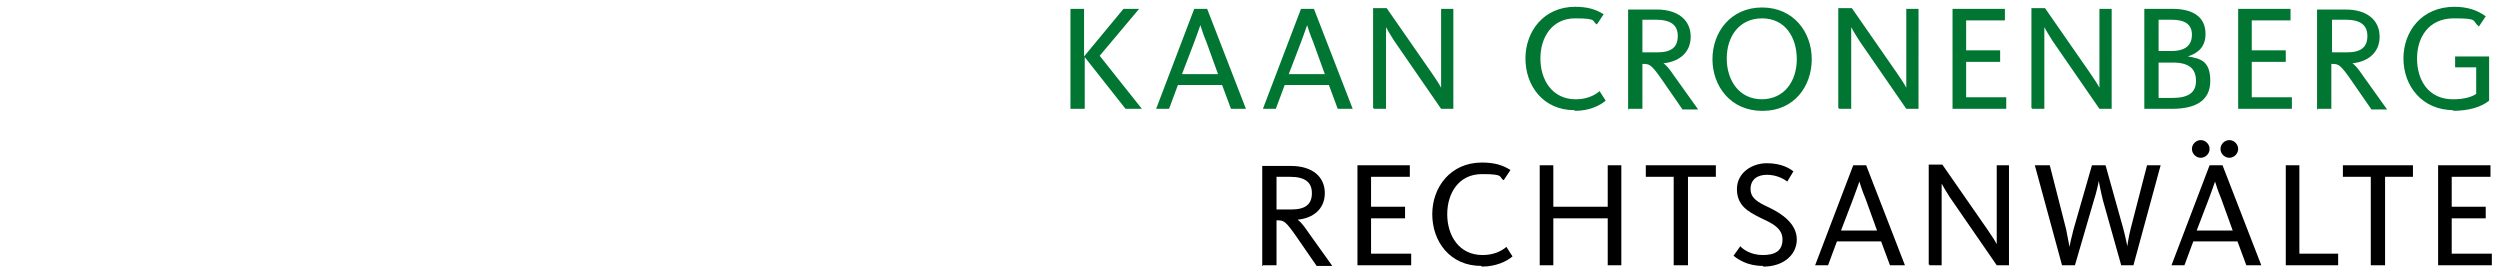 <?xml version="1.0" encoding="UTF-8"?>
<svg id="Ebene_1" xmlns="http://www.w3.org/2000/svg" width="367.6" height="40" version="1.1" viewBox="0 0 367.6 40">
  <!-- Generator: Adobe Illustrator 29.5.1, SVG Export Plug-In . SVG Version: 2.1.0 Build 141)  -->
  <defs>
    <style>
      .st0 {
        fill: #007632;
      }
    </style>
  </defs>
  <path class="st0" d="M360.6,16.3c2.5,0,4.3-.6,5.4-1.5v-6.5h-5v1.6h3.1v3.9c-.7.5-1.9.8-3.4.8-3.7,0-5.3-2.9-5.3-6s1.7-5.9,5.4-5.9,2.6.3,3.7,1.2l1-1.5c-1.2-.9-2.7-1.4-4.6-1.4-4.8,0-7.5,3.6-7.5,7.6s2.7,7.6,7.4,7.6M342.9,7.8V2.9h2c2.2,0,3.2.8,3.2,2.4s-.9,2.4-3,2.4h-2.2ZM340.8,16h2v-6.6h.2c.9,0,1.2.2,2.8,2.5l2.9,4.2h2.3l-3.5-4.9c-.8-1.2-1.3-1.7-1.6-1.9h0c2.2-.2,4-1.5,4-3.9s-1.8-4-5-4h-4.2v14.7h.1ZM329.1,16h7.9v-1.7h-5.9v-5.2h5v-1.7h-5V3h5.7v-1.7h-7.7v14.7ZM317.4,7.6V2.9h1.9c2,0,3,.7,3,2.2s-.9,2.4-3,2.4h-1.9ZM317.4,14.4v-5.2h2.1c2.5,0,3.4,1,3.4,2.7s-1.1,2.5-3.5,2.5h-2ZM315.4,16h4c3.3,0,5.6-1.1,5.6-4.1s-1.5-3.3-3.3-3.6h0c1.6-.5,2.6-1.5,2.6-3.3,0-2.7-2.1-3.7-4.9-3.7h-4.1v14.7h0ZM298.8,16h1.8V4h0c.2.4.7,1.2,1.2,2l6.9,10h1.8V1.3h-1.8v11.6h0c-.2-.4-.7-1.2-1.4-2.2l-6.6-9.5h-2v14.7h.1ZM287.1,16h7.9v-1.7h-5.9v-5.2h5v-1.7h-5V3h5.7v-1.7h-7.7v14.7ZM270.4,16h1.8V4h0c.2.4.7,1.2,1.2,2l6.9,10h1.8V1.3h-1.8v11.6h0c-.2-.4-.7-1.2-1.4-2.2l-6.6-9.5h-2v14.7h.1ZM259.1,14.6c-3.4,0-5.2-2.8-5.2-6s1.8-5.9,5.2-5.9,5.1,2.8,5.1,6-1.8,5.9-5.2,5.9M259.2,16.3c4.6,0,7.2-3.6,7.2-7.6s-2.7-7.6-7.3-7.6-7.3,3.6-7.3,7.6,2.7,7.6,7.3,7.6M241.5,7.8V2.9h2c2.2,0,3.2.8,3.2,2.4s-.9,2.4-3,2.4h-2.2ZM239.5,16h2v-6.6h.2c.9,0,1.2.2,2.8,2.5l2.9,4.2h2.3l-3.5-4.9c-.8-1.2-1.3-1.7-1.6-1.9h0c2.2-.2,4-1.5,4-3.9s-1.8-4-5-4h-4.2v14.7h.1ZM231.6,16.3c2.1,0,3.7-.8,4.5-1.5l-.9-1.4c-.8.7-2,1.2-3.5,1.2-3.5,0-5.2-2.9-5.2-6s1.7-5.9,5.1-5.9,2.4.4,3.2.9l1-1.5c-1.1-.7-2.3-1.1-4.2-1.1-4.6,0-7.3,3.6-7.3,7.6s2.6,7.6,7.2,7.6M202,16h1.8V4h0c.2.4.7,1.2,1.2,2l6.9,10h1.8V1.3h-1.8v11.6h0c-.2-.4-.7-1.2-1.4-2.2l-6.6-9.5h-2v14.7h.1ZM185.6,16h2l1.3-3.5h6.5l1.3,3.5h2.2l-5.7-14.7h-1.9l-5.6,14.7h-.1ZM189.5,10.9l1.8-4.7c.4-1.1.7-1.9.9-2.5h0c.2.6.4,1.3.9,2.5l1.7,4.7h-5.3,0ZM169.9,16h2l1.3-3.5h6.5l1.3,3.5h2.2l-5.7-14.7h-1.9l-5.6,14.7h-.1ZM173.8,10.9l1.8-4.7c.4-1.1.7-1.9.9-2.5h0c.2.6.4,1.3.9,2.5l1.7,4.7h-5.3,0ZM157.5,16h2v-7.6l6,7.6h2.4l-6.2-7.8,5.8-6.9h-2.3l-5.8,7V1.3h-2v14.7h.1Z"/>
  <path d="M358.5,39h7.9v-1.7h-5.9v-5.2h5v-1.7h-5v-4.4h5.7v-1.7h-7.7v14.7ZM348.7,39h2v-13h4.1v-1.7h-10.3v1.7h4.1v13h0ZM336.1,39h7.7v-1.7h-5.7v-13h-2v14.7ZM327.8,23.2c.7,0,1.3-.6,1.3-1.3s-.6-1.3-1.3-1.3-1.3.6-1.3,1.3.6,1.3,1.3,1.3M323.6,23.2c.7,0,1.3-.6,1.3-1.3s-.6-1.3-1.3-1.3-1.3.6-1.3,1.3.6,1.3,1.3,1.3M319.2,39h2l1.3-3.5h6.5l1.3,3.5h2.2l-5.7-14.7h-1.9l-5.6,14.7h0ZM323,33.9l1.8-4.7c.4-1.1.7-1.9.9-2.5h0c.2.6.4,1.3.9,2.5l1.7,4.7h-5.3ZM303.3,39h1.8l2.8-9.6c.4-1.2.7-2.7.7-2.8h0s.3,1.6.6,2.8l2.7,9.6h1.8l4-14.7h-2l-2.4,9.3c-.3,1.2-.5,2.5-.5,2.6h0s-.3-1.5-.6-2.6l-2.6-9.3h-2l-2.7,9.4c-.3,1.1-.6,2.5-.6,2.6h0s-.3-1.5-.5-2.6l-2.4-9.4h-2.2l4,14.7h.1Z"/>
  <path d="M217.9,39.2c2.1,0,3.7-.8,4.5-1.5l-.9-1.4c-.8.7-2,1.2-3.5,1.2-3.5,0-5.2-2.9-5.2-6s1.7-5.9,5.1-5.9,2.4.4,3.2.9l1-1.5c-1.1-.7-2.3-1.1-4.2-1.1-4.6,0-7.3,3.6-7.3,7.6s2.6,7.6,7.2,7.6M199.6,39h7.9v-1.7h-5.9v-5.2h5v-1.7h-5v-4.4h5.7v-1.7h-7.7v14.7ZM187.7,30.8v-4.8h2c2.2,0,3.2.8,3.2,2.4s-.9,2.4-3,2.4h-2.2ZM185.7,39h2v-6.6h.2c.9,0,1.2.2,2.8,2.5l2.9,4.2h2.3l-3.5-4.9c-.8-1.2-1.3-1.7-1.6-1.9h0c2.2-.2,4-1.5,4-3.9s-1.8-4-5-4h-4.2v14.7h.1Z"/>
  <path d="M283.7,39h1.8v-12h0c.2.4.7,1.2,1.2,2l6.9,10h1.8v-14.7h-1.8v11.6h0c-.2-.4-.7-1.2-1.4-2.2l-6.6-9.5h-2v14.7h.1ZM266.8,39h2l1.3-3.5h6.5l1.3,3.5h2.2l-5.7-14.7h-1.9l-5.6,14.7h0ZM270.7,33.9l1.8-4.7c.4-1.1.7-1.9.9-2.5h0c.2.6.4,1.3.9,2.5l1.7,4.7h-5.3ZM259.3,39.2c2.9,0,4.9-1.7,4.9-4s-2.2-3.8-4.1-4.7c-1.5-.7-2.7-1.3-2.7-2.7s1-2.1,2.4-2.1,2.5.6,3,1l.9-1.5c-.5-.4-1.7-1.2-3.9-1.2s-4.4,1.4-4.4,3.8,1.6,3.3,3.4,4.2c1.7.8,3.3,1.5,3.3,3.2s-1.1,2.3-2.9,2.3-3-.9-3.3-1.3l-1,1.4c.6.5,2,1.5,4.3,1.5M246.2,39h2v-13h4.1v-1.7h-10.3v1.7h4.1v13h0ZM226.4,39h2v-6.9h8v6.9h2v-14.7h-2v6.1h-8v-6.1h-2v14.7Z"/>
</svg>